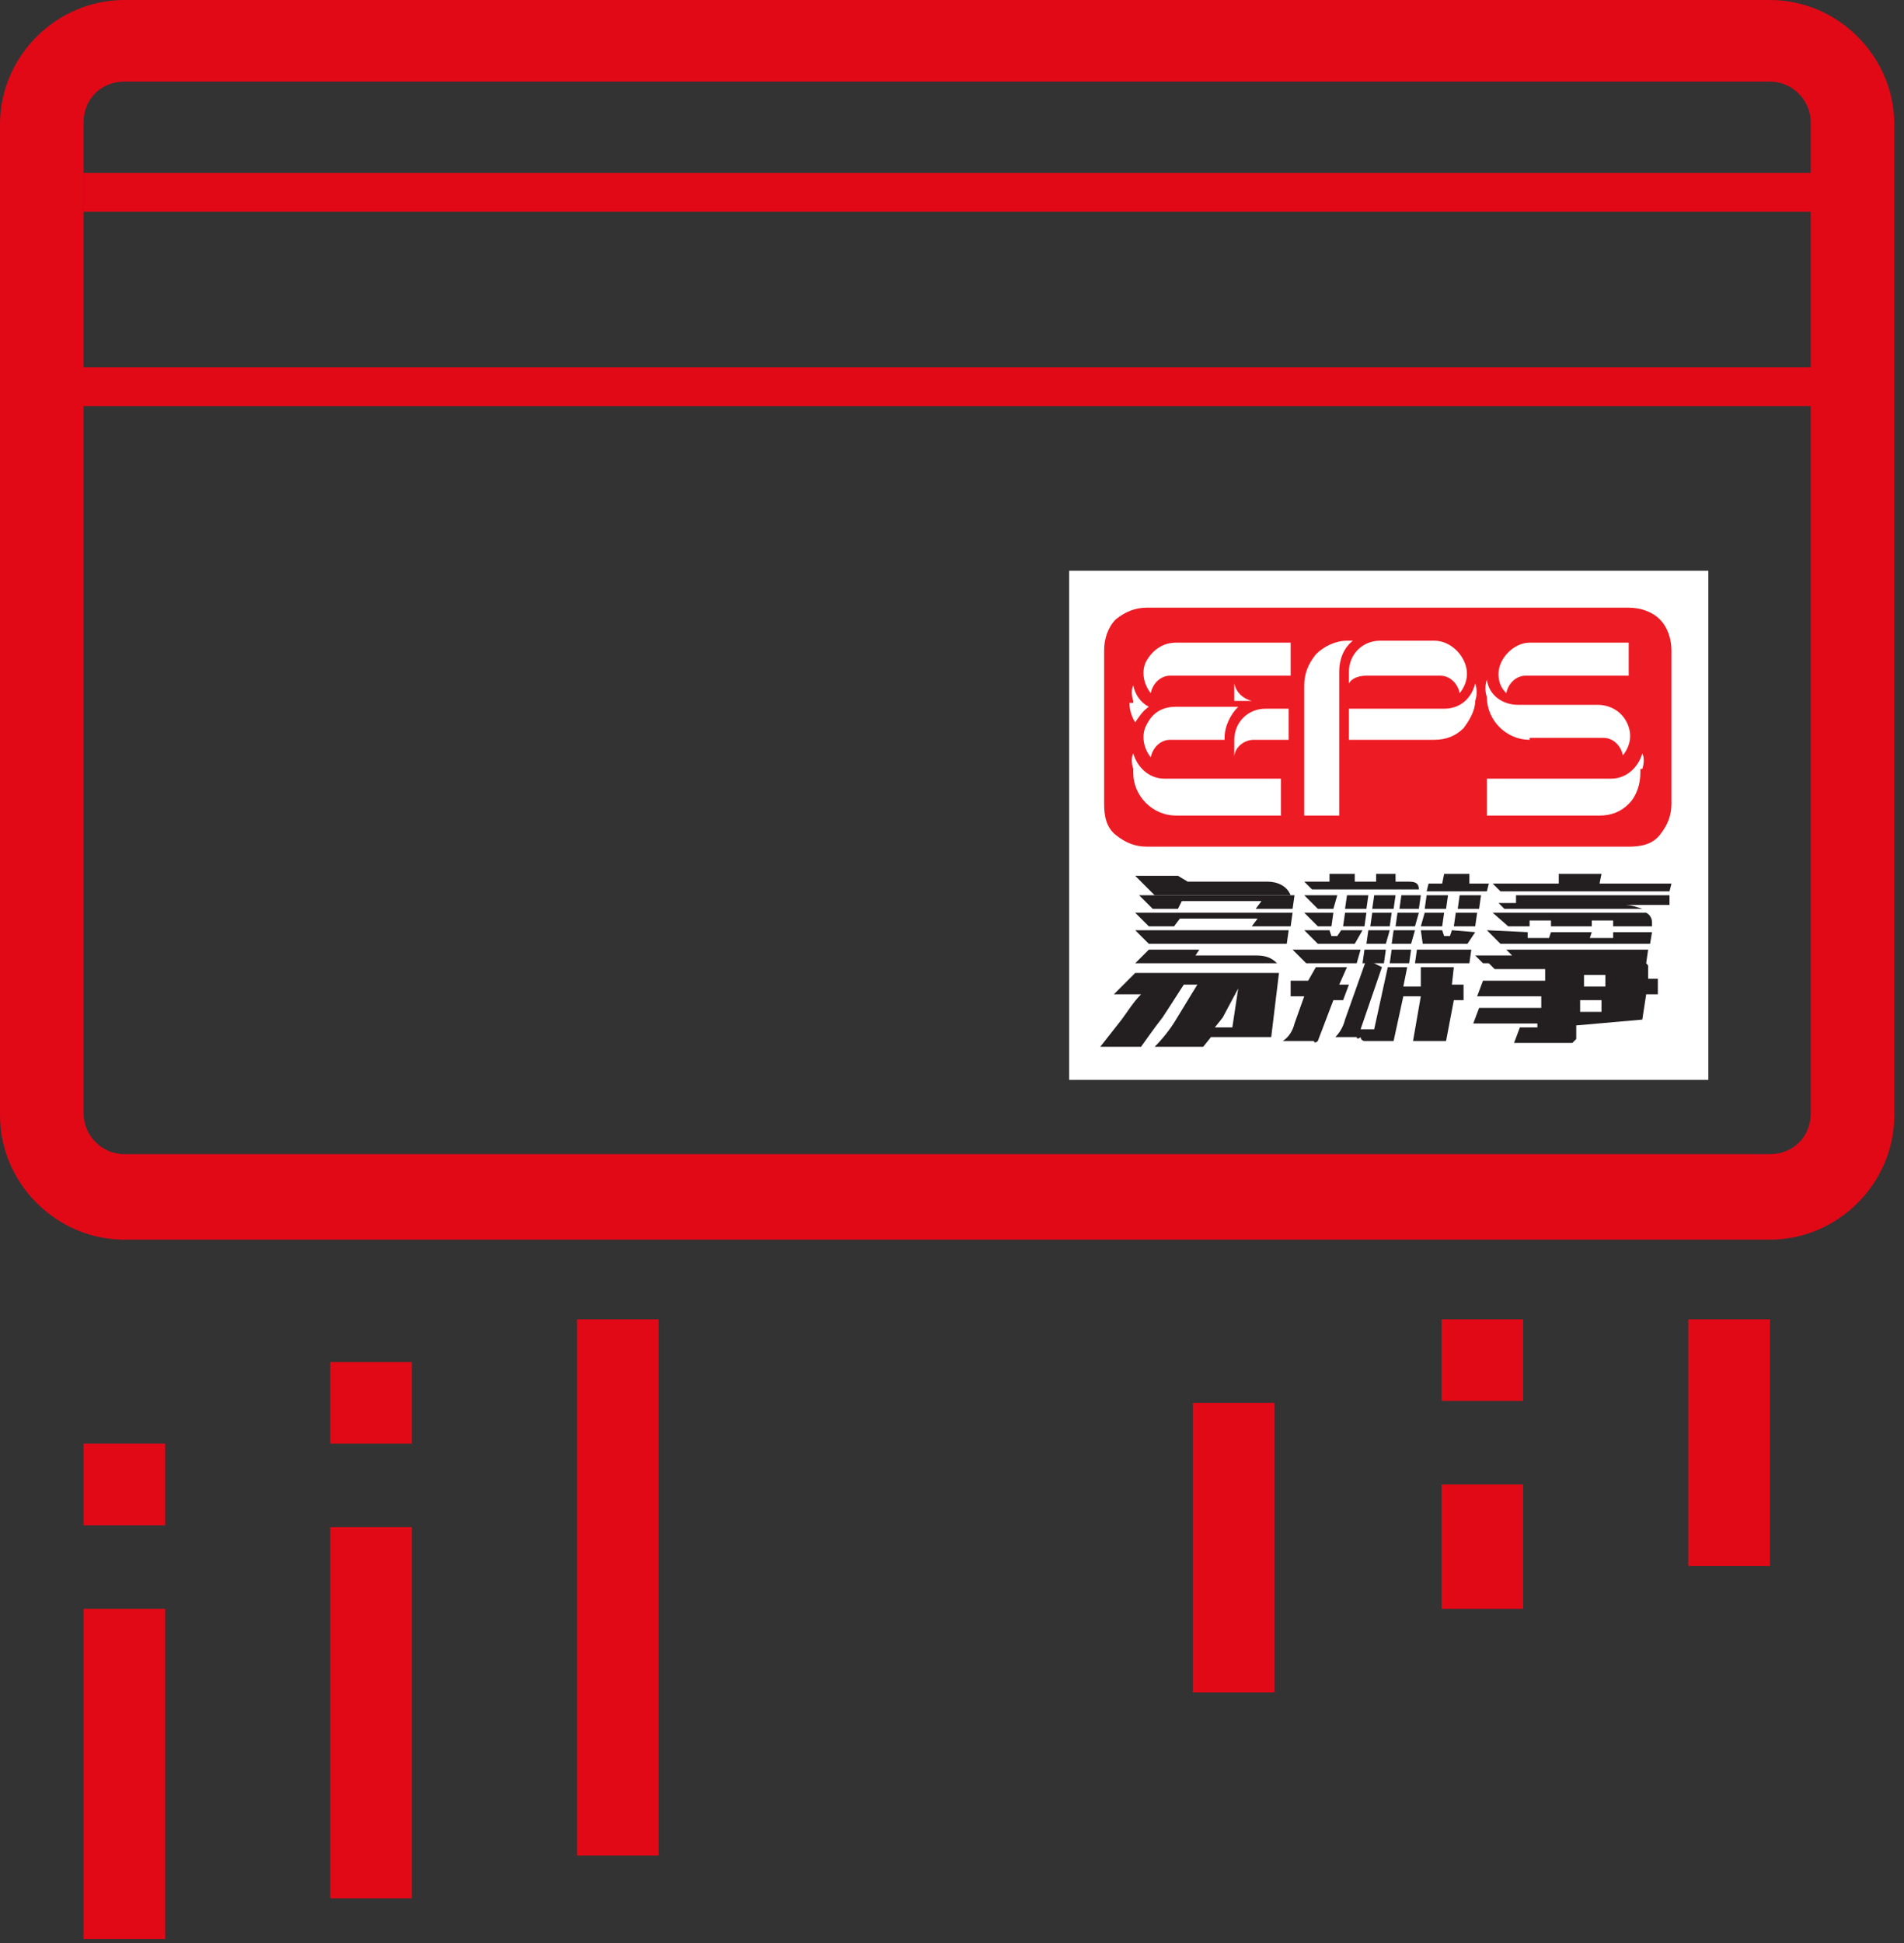 <?xml version="1.0" encoding="UTF-8"?>
<svg width="98px" height="100px" viewBox="0 0 98 100" version="1.1" xmlns="http://www.w3.org/2000/svg" xmlns:xlink="http://www.w3.org/1999/xlink">
    <rect x="0" y="0" width="98" height="100" fill="#333333" stroke="none"/>
    <title>Group 4</title>
    <g id="FINAL" stroke="none" stroke-width="1" fill="none" fill-rule="evenodd">
        <g id="2.2-Customer---D---Pay-with-EPS" transform="translate(-194, -882)">
            <g id="Group-4" transform="translate(194, 882)">
                <g id="FINAL" fill="#E20917" fill-rule="nonzero">
                    <g id="Group">
                        <path d="M91.1,0 L6.4,0 C2.9,0 0,2.9 0,6.4 L0,57.4 C0,60.9 2.9,63.8 6.4,63.8 L91.1,63.8 C94.6,63.8 97.5,60.9 97.5,57.4 L97.5,6.4 C97.5,2.9 94.6,0 91.1,0 Z M93.2,57.3 C93.2,58.5 92.3,59.4 91.1,59.4 L6.4,59.4 C5.2,59.4 4.3,58.4 4.3,57.3 L4.3,6.3 C4.3,5.1 5.2,4.2 6.4,4.2 L91.1,4.2 C92.3,4.2 93.2,5.2 93.2,6.3" id="Shape"></path>
                        <rect id="Rectangle" x="4.3" y="82.8" width="4.2" height="17"></rect>
                        <rect id="Rectangle_00000156579713605602128560000001511479504051722397_" x="4.3" y="74.3" width="4.2" height="4.2"></rect>
                        <rect id="Rectangle_00000057140354609283574370000012066890878976435596_" x="29.7" y="67.9" width="4.2" height="27.6"></rect>
                        <rect id="Rectangle_00000137850336602902967610000005079602331472372878_" x="17" y="78.6" width="4.2" height="19.1"></rect>
                        <rect id="Rectangle_00000145740832002765067560000005416178068493712061_" x="17" y="70.1" width="4.2" height="4.2"></rect>
                        <rect id="Rectangle_00000160181234481460264750000008517367518824214709_" x="61.4" y="72.2" width="4.2" height="14.9"></rect>
                        <rect id="Rectangle_00000144310141512636254980000011745832529868233633_" x="86.9" y="67.9" width="4.2" height="12.7"></rect>
                        <rect id="Rectangle_00000160881425332363873890000013398909281817168770_" x="74.2" y="76.4" width="4.2" height="6.4"></rect>
                        <rect id="Rectangle_00000114062149745300513240000007708008930060504218_" x="74.2" y="67.9" width="4.2" height="4.2"></rect>
                    </g>
                </g>
                <g id="Asset-1_1x" transform="translate(55.03, 29.375)">
                    <rect id="Rectangle_00000066515225548103811250000007670904656675286461_" fill="#FFFFFF" fill-rule="nonzero" x="7.10542736e-15" y="0" width="32.9" height="26.2"></rect>
                    <polygon id="Path_00000016761733743794409630000003400737707500967056_" fill="#231F20" fill-rule="nonzero" points="3.4 17.6 11.5 17.6 11.4 18.3 9.4 18.3 9.7 17.9 5.7 17.9 5.4 18.3 4.1 18.3"></polygon>
                    <path d="M10.7,20.2 L3.4,20.2 L4.1,19.5 L6.7,19.5 L6.5,19.8 L9.6,19.8 C10.1,19.8 10.4,19.9 10.7,20.2 L10.7,20.2 Z" id="Path-2" fill="#231F20" fill-rule="nonzero"></path>
                    <polygon id="Path-3" fill="#231F20" fill-rule="nonzero" points="3.4 18.5 4.4 18.5 11.3 18.5 11.2 19.2 4.1 19.2"></polygon>
                    <polygon id="Path-4" fill="#231F20" fill-rule="nonzero" points="11.6 16.7 11.5 17.4 9.6 17.4 9.9 17 5.8 17 5.6 17.4 4.3 17.4 3.6 16.7"></polygon>
                    <path d="M6.1,16 L6.4,16 L10.2,16 C10.7,16 11.2,16.2 11.4,16.7 L4.4,16.7 L3.4,15.7 L5.6,15.7 L6.1,16 Z" id="Path-5" fill="#231F20" fill-rule="nonzero"></path>
                    <path d="M21.8,17.6 L29.7,17.6 C29.9,17.7 30,17.9 30,18.1 L30,18.3 L28,18.3 L28,18 L26.9,18 L26.9,18.3 L24.8,18.3 L24.8,18 L23.7,18 L23.7,18.3 L22.6,18.3 L21.8,17.6 Z" id="Path-6" fill="#231F20"></path>
                    <path d="M30.9,16.7 L30.9,17.2 L28.6,17.2 C28.9,17.2 29.2,17.3 29.5,17.4 L22.4,17.4 L22.1,17.1 L23,17.1 L23,16.7 L30.9,16.7 Z" id="Path-7" fill="#231F20"></path>
                    <polygon id="Path-8" fill="#231F20" points="21.5 18.5 23.6 18.6 23.6 18.9 24.7 18.9 24.8 18.6 26.9 18.6 26.8 18.9 28 18.9 28 18.6 30 18.6 29.9 19.2 22.2 19.2"></polygon>
                    <polygon id="Path-9" fill="#231F20" fill-rule="nonzero" points="27.3 16.1 31 16.1 30.9 16.5 22.2 16.5 21.8 16.1 25.2 16.1 25.2 15.6 27.4 15.6"></polygon>
                    <polygon id="Path-10" fill="#231F20" fill-rule="nonzero" points="29.8 19.5 29.7 20.2 21.3 20.2 20.9 19.8 22.8 19.8 22.5 19.5"></polygon>
                    <polygon id="Path-11" fill="#231F20" points="17.1 16.7 18.1 16.7 18 17.4 17 17.4"></polygon>
                    <polygon id="Path-12" fill="#231F20" points="15.6 17.4 15.7 16.7 16.8 16.7 16.7 17.4"></polygon>
                    <polygon id="Path-13" fill="#231F20" points="15.5 18.3 15.6 17.6 16.6 17.6 16.5 18.3"></polygon>
                    <polygon id="Path-14" fill="#231F20" points="15.3 19.2 15.4 18.5 16.5 18.5 16.3 19.2"></polygon>
                    <polygon id="Path-15" fill="#231F20" points="15.1 20.2 15.2 19.5 16.3 19.5 16.2 20.2"></polygon>
                    <polygon id="Path-16" fill="#231F20" points="15 19.5 14.8 20.2 12.2 20.2 11.5 19.5"></polygon>
                    <polygon id="Path-17" fill="#231F20" points="20.7 19.5 20.6 20.2 17.8 20.2 17.9 19.5"></polygon>
                    <polygon id="Path-18" fill="#231F20" points="17.6 19.5 17.5 20.2 16.5 20.2 16.6 19.5"></polygon>
                    <polygon id="Path-19" fill="#231F20" points="17.8 18.5 17.6 19.2 16.6 19.2 16.7 18.5"></polygon>
                    <polygon id="Path-20" fill="#231F20" points="18 17.6 17.8 18.3 16.8 18.3 16.9 17.6"></polygon>
                    <polygon id="Path-21" fill="#231F20" points="20.9 18.6 20.5 19.2 18.2 19.2 18.1 18.5 19.2 18.5 19.3 18.8 19.6 18.8 19.7 18.5"></polygon>
                    <polygon id="Path-22" fill="#231F20" points="20.1 16.7 21.2 16.7 21.1 17.4 20 17.4"></polygon>
                    <polygon id="Path-23" fill="#231F20" points="18.4 16.7 19.5 16.7 19.4 17.4 18.3 17.4"></polygon>
                    <polygon id="Path-24" fill="#231F20" points="19.2 18.3 18.1 18.3 18.3 17.6 19.3 17.6"></polygon>
                    <polygon id="Path-25" fill="#231F20" points="21 17.6 20.9 18.3 19.8 18.3 19.9 17.6"></polygon>
                    <polygon id="Path-26" fill="#231F20" points="15.1 18.5 14.7 19.2 12.8 19.2 12.1 18.5 13.4 18.5 13.5 18.8 13.8 18.8 14 18.5"></polygon>
                    <polygon id="Path-27" fill="#231F20" points="13.6 17.4 12.8 17.4 12.1 16.7 13.8 16.7"></polygon>
                    <polygon id="Path-28" fill="#231F20" points="15.4 16.7 15.3 17.4 14.2 17.4 14.3 16.7"></polygon>
                    <polygon id="Path-29" fill="#231F20" points="13.5 18.3 12.8 18.3 12.1 17.6 13.6 17.6"></polygon>
                    <polygon id="Path-30" fill="#231F20" points="15.3 17.6 15.2 18.3 14.1 18.3 14.2 17.6"></polygon>
                    <path d="M12.7,20.4 L14.3,20.4 L13.9,21.3 L14.4,21.3 L14.1,22.1 L13.6,22.1 L12.8,24.2 C12.7,24.3 12.6,24.3 12.6,24.2 L11,24.2 C11.3,24 11.5,23.7 11.6,23.3 L12.1,21.9 L11.4,21.9 L11.4,21.1 L12.3,21.1 L12.7,20.4 Z" id="Path-31" fill="#231F20" fill-rule="nonzero"></path>
                    <polygon id="Path-32" fill="#231F20" fill-rule="nonzero" points="18.5 16.1 19.2 16.1 19.3 15.6 20.6 15.6 20.6 16.1 21.6 16.1 21.5 16.5 18.4 16.5"></polygon>
                    <path d="M12.5,16.4 L12.1,16 L13.4,16 L13.4,15.6 L14.7,15.6 L14.7,16 L15.8,16 L15.8,15.6 L16.8,15.6 L16.8,16 L17.4,16 C17.7,16 18,16 18,16.4 L12.5,16.4 L12.5,16.4 Z" id="Path-33" fill="#231F20" fill-rule="nonzero"></path>
                    <path d="M16.1,20.4 L15,23.6 L15.7,23.6 L16.4,20.4 L17.4,20.4 L17.2,21.4 L18.1,21.4 L18.1,20.4 L19.8,20.4 L19.7,21.3 L20.3,21.3 L20.3,22.1 L19.8,22.1 L19.4,24.2 C19.3,24.2 19.2,24.2 19.2,24.2 L17.7,24.2 L18.1,21.9 L17.2,21.9 L16.7,24.2 L15.2,24.2 C15.1,24.2 15,24.1 15,24 L15,24 C14.9,24.1 14.8,24.1 14.8,24 L13.7,24 C13.9,23.8 14.1,23.5 14.2,23.1 L15.3,20 L16.1,20.4 Z" id="Path-34" fill="#231F20" fill-rule="nonzero"></path>
                    <path d="M26.1,23.4 L26.1,24.1 C26.1,24.1 26.1,24.1 25.9,24.3 L22.9,24.3 L23.2,23.5 L24.1,23.5 L24.1,23.3 L20.8,23.3 L21.1,22.5 L24.3,22.5 L24.3,21.9 L21,21.9 L21.3,21.1 L24.5,21.1 L24.5,20.5 L21.9,20.5 L21.5,20.1 L29.4,20.1 C29.5,20.1 29.6,20.1 29.7,20.2 C29.8,20.3 29.8,20.3 29.8,20.4 L29.8,20.4 L29.8,21 L30.3,21 L30.3,21.8 L29.7,21.8 L29.5,23.1 L26.1,23.4 Z M26.5,20.8 L27.6,20.8 L27.6,21.4 L26.5,21.4 L26.5,20.8 Z M26.3,22.1 L27.4,22.1 L27.4,22.7 L26.3,22.7 L26.3,22.1 Z" id="Shape_00000143585788552611489560000000593690799728113814_" fill="#231F20"></path>
                    <path d="M10.4,24 C10.3,24 10.2,24 10.2,24 L7.3,24 L7.3,24 L6.9,24.5 L4.4,24.5 C4.8,24.1 5.2,23.6 5.5,23.1 C6.1,22.1 6.6,21.3 6.6,21.3 L8.5,21.3 L5.9,21.3 L5.9,21.3 L5.9,21.3 L5.9,21.3 L5.9,21.3 L5.9,21.3 C5.7,21.6 5.2,22.4 4.8,23 C4.4,23.5 3.7,24.5 3.7,24.5 L1.6,24.5 L2.7,23.1 C3,22.7 3.3,22.2 3.7,21.8 L3.7,21.8 L2.3,21.8 L3.4,20.7 L10.8,20.7 L10.8,20.7 L10.8,20.7 L10.4,24 Z M7.5,23.5 L8.4,23.5 L8.7,21.5 L7.9,23 L7.5,23.5 Z" id="Shape-2" fill="#231F20"></path>
                    <path d="M4,1.9 L28.8,1.9 C29.4,1.9 30,2.1 30.4,2.5 C30.8,2.9 31,3.5 31,4.1 L31,12 C31,12.6 30.8,13.1 30.4,13.6 C30,14.1 29.4,14.2 28.8,14.2 L4,14.2 C3.4,14.2 2.9,14 2.4,13.6 C1.9,13.2 1.8,12.6 1.8,12 L1.8,4.1 C1.8,3.5 2,2.9 2.4,2.5 C2.9,2.1 3.4,1.9 4,1.9 L4,1.9 Z" id="Path-35" fill="#ED1C24"></path>
                    <path d="M23.7,8.7 C22.5,8.7 21.5,7.7 21.5,6.5 C21.4,6.2 21.4,5.9 21.5,5.6 C21.6,6.4 22.3,6.9 23.1,6.9 L27.2,6.9 C27.8,6.9 28.4,7.2 28.7,7.8 C29,8.4 28.9,9 28.5,9.5 C28.4,9 28,8.6 27.5,8.6 L23.7,8.6 L23.7,8.7 Z" id="Path-36" fill="#FFFFFF"></path>
                    <path d="M28.8,5.4 L23.5,5.4 C23,5.4 22.6,5.8 22.5,6.3 C22.2,6 22.1,5.7 22.1,5.3 C22.1,4.9 22.3,4.5 22.6,4.2 C22.9,3.9 23.3,3.7 23.7,3.7 L28.8,3.7 L28.8,5.4 L28.8,5.4 Z" id="Path-37" fill="#FFFFFF"></path>
                    <path d="M29.5,10.2 C29.6,9.9 29.6,9.6 29.5,9.4 C29.3,10.1 28.7,10.7 27.9,10.7 L21.5,10.7 L21.5,12.6 L27.3,12.6 C27.9,12.6 28.4,12.4 28.8,12 C29.2,11.6 29.4,11 29.4,10.4 L29.4,10.2 L29.5,10.2 Z" id="Path-38" fill="#FFFFFF"></path>
                    <path d="M13.8,12.6 L12.1,12.6 L12.1,5.9 C12.1,5.3 12.3,4.8 12.7,4.3 C13.1,3.9 13.7,3.6 14.3,3.6 L14.6,3.6 C14.1,4 13.9,4.6 13.9,5.2 L13.9,12.6 L13.8,12.6 Z" id="Path-39" fill="#FFFFFF"></path>
                    <path d="M14.4,5.8 L14.4,5.2 C14.4,4.3 15.1,3.6 16,3.6 L18.8,3.6 C19.4,3.6 20,4 20.3,4.6 C20.6,5.2 20.5,5.8 20.1,6.3 C20,5.8 19.6,5.4 19.1,5.4 L15.3,5.4 C14.8,5.4 14.5,5.6 14.4,5.8 L14.4,5.8 Z" id="Path-40" fill="#FFFFFF"></path>
                    <path d="M20.9,6.7 C21,6.4 21,6.1 20.9,5.8 C20.7,6.6 20.1,7.1 19.3,7.1 L14.4,7.1 L14.4,8.7 L18.8,8.7 C19.4,8.7 19.9,8.5 20.3,8.1 C20.6,7.7 20.9,7.2 20.9,6.7 Z" id="Path-41" fill="#FFFFFF"></path>
                    <path d="M3.3,6.7 C3.2,6.4 3.2,6.1 3.3,5.9 C3.4,6.4 3.7,6.8 4.1,7 C3.8,7.2 3.6,7.5 3.4,7.8 C3.2,7.5 3.1,7.1 3.1,6.8 L3.3,6.8 L3.3,6.7 Z" id="Path-42" fill="#FFFFFF"></path>
                    <path d="M8.5,6.7 L8.5,5.8 C8.6,6.3 9,6.6 9.4,6.7 L8.5,6.7 Z" id="Path-43" fill="#FFFFFF"></path>
                    <path d="M8.5,8.7 C8.5,7.8 9.2,7.1 10.1,7.1 L11.3,7.1 L11.3,8.7 L9.5,8.7 C9,8.7 8.5,9.1 8.5,9.6 L8.5,8.7 Z" id="Path-44" fill="#FFFFFF"></path>
                    <path d="M11.3,5.4 L5.2,5.4 C4.7,5.4 4.3,5.8 4.2,6.3 C3.8,5.8 3.7,5.1 4,4.6 C4.3,4.1 4.8,3.7 5.5,3.7 L11.4,3.7 L11.4,5.4 L11.3,5.4 Z" id="Path-45" fill="#FFFFFF"></path>
                    <path d="M7.9,8.7 L5.2,8.7 C4.7,8.7 4.3,9.1 4.2,9.6 C3.8,9.1 3.7,8.4 4,7.9 C4.3,7.3 4.8,7 5.5,7 L8.7,7 C8.3,7.4 8,8 8,8.6 L8,8.7 L7.9,8.7 Z" id="Path-46" fill="#FFFFFF"></path>
                    <path d="M3.3,10.2 C3.2,9.9 3.2,9.6 3.3,9.4 C3.5,10.1 4.1,10.7 4.9,10.7 L10.9,10.7 L10.9,12.6 L5.5,12.6 C4.3,12.6 3.3,11.6 3.3,10.4 L3.3,10.2 L3.3,10.2 Z" id="Path-47" fill="#FFFFFF"></path>
                </g>
                <line x1="95.3" y1="9.9" x2="4.3" y2="9.9" id="Path_00000063600611086958090820000008796785348962156715_" stroke="#E20917" stroke-width="2"></line>
                <line x1="93.9" y1="19.9" x2="3.5" y2="19.9" id="Path_00000161615161146618323190000008158550094750940347_" stroke="#E20917" stroke-width="2"></line>
            </g>
        </g>
    </g>
</svg>